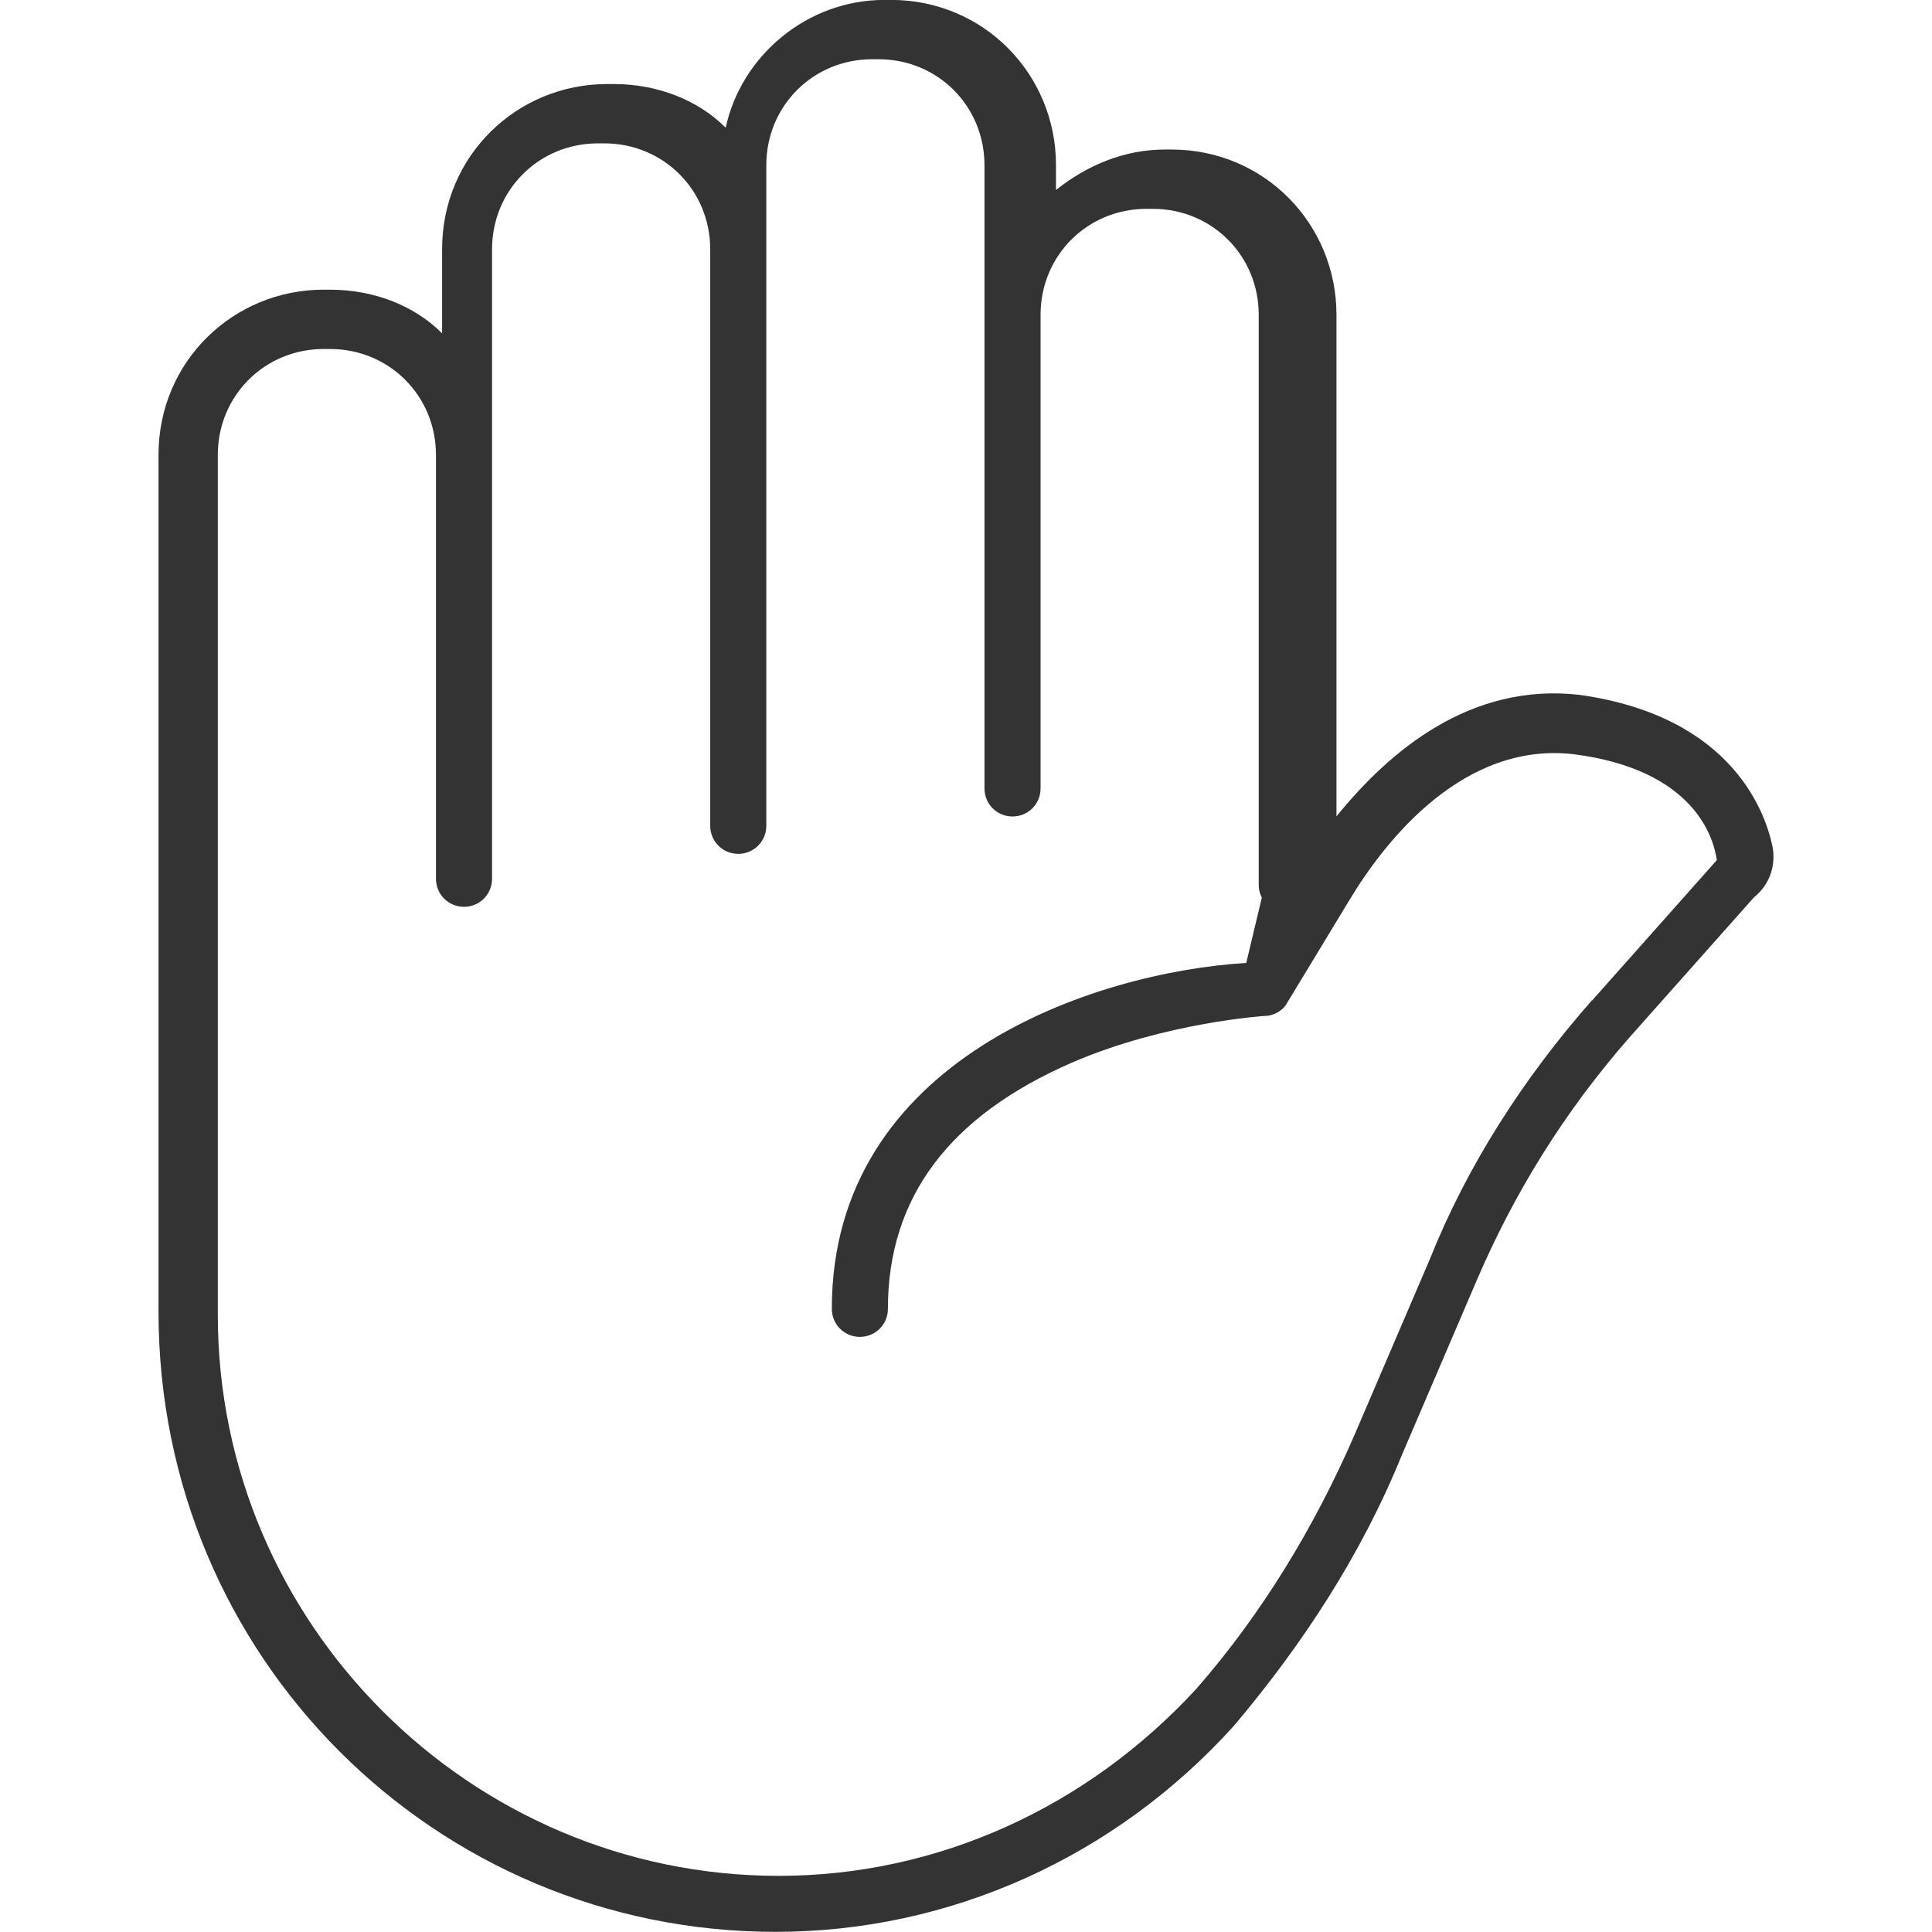<!-- Generated by IcoMoon.io -->
<svg version="1.1" xmlns="http://www.w3.org/2000/svg" width="64" height="64" viewBox="0 0 64 64">
<path fill="#333" d="M58.723 28.077c-0.207-1.033-1.239-4.336-6.4-5.059-3.613-0.413-6.297 1.859-8.051 4.026v-16.62c0-2.993-2.374-5.471-5.471-5.471h-0.207c-1.341 0-2.58 0.516-3.613 1.341v-0.826c0-2.993-2.374-5.471-5.471-5.471h-0.207c-2.58 0-4.749 1.859-5.264 4.233-0.929-0.929-2.271-1.446-3.716-1.446h-0.207c-2.993 0-5.471 2.374-5.471 5.471v2.787c-0.929-0.929-2.271-1.446-3.716-1.446h-0.207c-2.993 0-5.471 2.374-5.471 5.471v28.387c0 11.459 9.187 20.541 20.439 20.541 5.78 0 11.251-2.477 15.174-6.813 2.271-2.684 4.233-5.677 5.574-8.98l2.477-5.78c1.239-2.89 2.89-5.574 5.059-8.051l4.129-4.646c0.516-0.413 0.723-1.033 0.62-1.651v0zM52.736 33.136c-2.271 2.58-4.129 5.471-5.367 8.567l-2.477 5.78c-1.341 3.097-3.097 5.987-5.264 8.464-3.613 3.923-8.567 6.193-13.833 6.193-10.22 0-18.58-8.361-18.58-18.58v-28.489c0-1.961 1.549-3.51 3.51-3.51h0.207c1.961 0 3.51 1.549 3.51 3.51v14.039c0 0.516 0.413 0.929 0.929 0.929v0c0.516 0 0.929-0.413 0.929-0.929v-20.851c0-1.961 1.549-3.51 3.51-3.51h0.207c1.961 0 3.51 1.549 3.51 3.51v19.097c0 0.516 0.413 0.929 0.929 0.929s0.929-0.413 0.929-0.929v0-21.884c0-1.961 1.549-3.51 3.51-3.51h0.207c1.961 0 3.51 1.549 3.51 3.51v20.646c0 0.516 0.413 0.929 0.929 0.929v0c0.516 0 0.929-0.413 0.929-0.929v-15.69c0-1.961 1.549-3.51 3.51-3.51h0.207c1.961 0 3.51 1.549 3.51 3.51v18.787c0 0.207 0 0.31 0.103 0.516l-0.516 2.167c-5.059 0.31-13.729 3.2-13.729 11.459 0 0.516 0.413 0.929 0.929 0.929s0.929-0.413 0.929-0.929c0-3.716 2.064-6.4 6.090-8.154 3.097-1.341 6.4-1.549 6.4-1.549 0.31 0 0.62-0.207 0.723-0.413l2.064-3.407c1.239-2.064 3.82-5.264 7.433-4.851 4.026 0.516 4.646 2.787 4.749 3.51v0l-4.129 4.646z"></path>
</svg>
